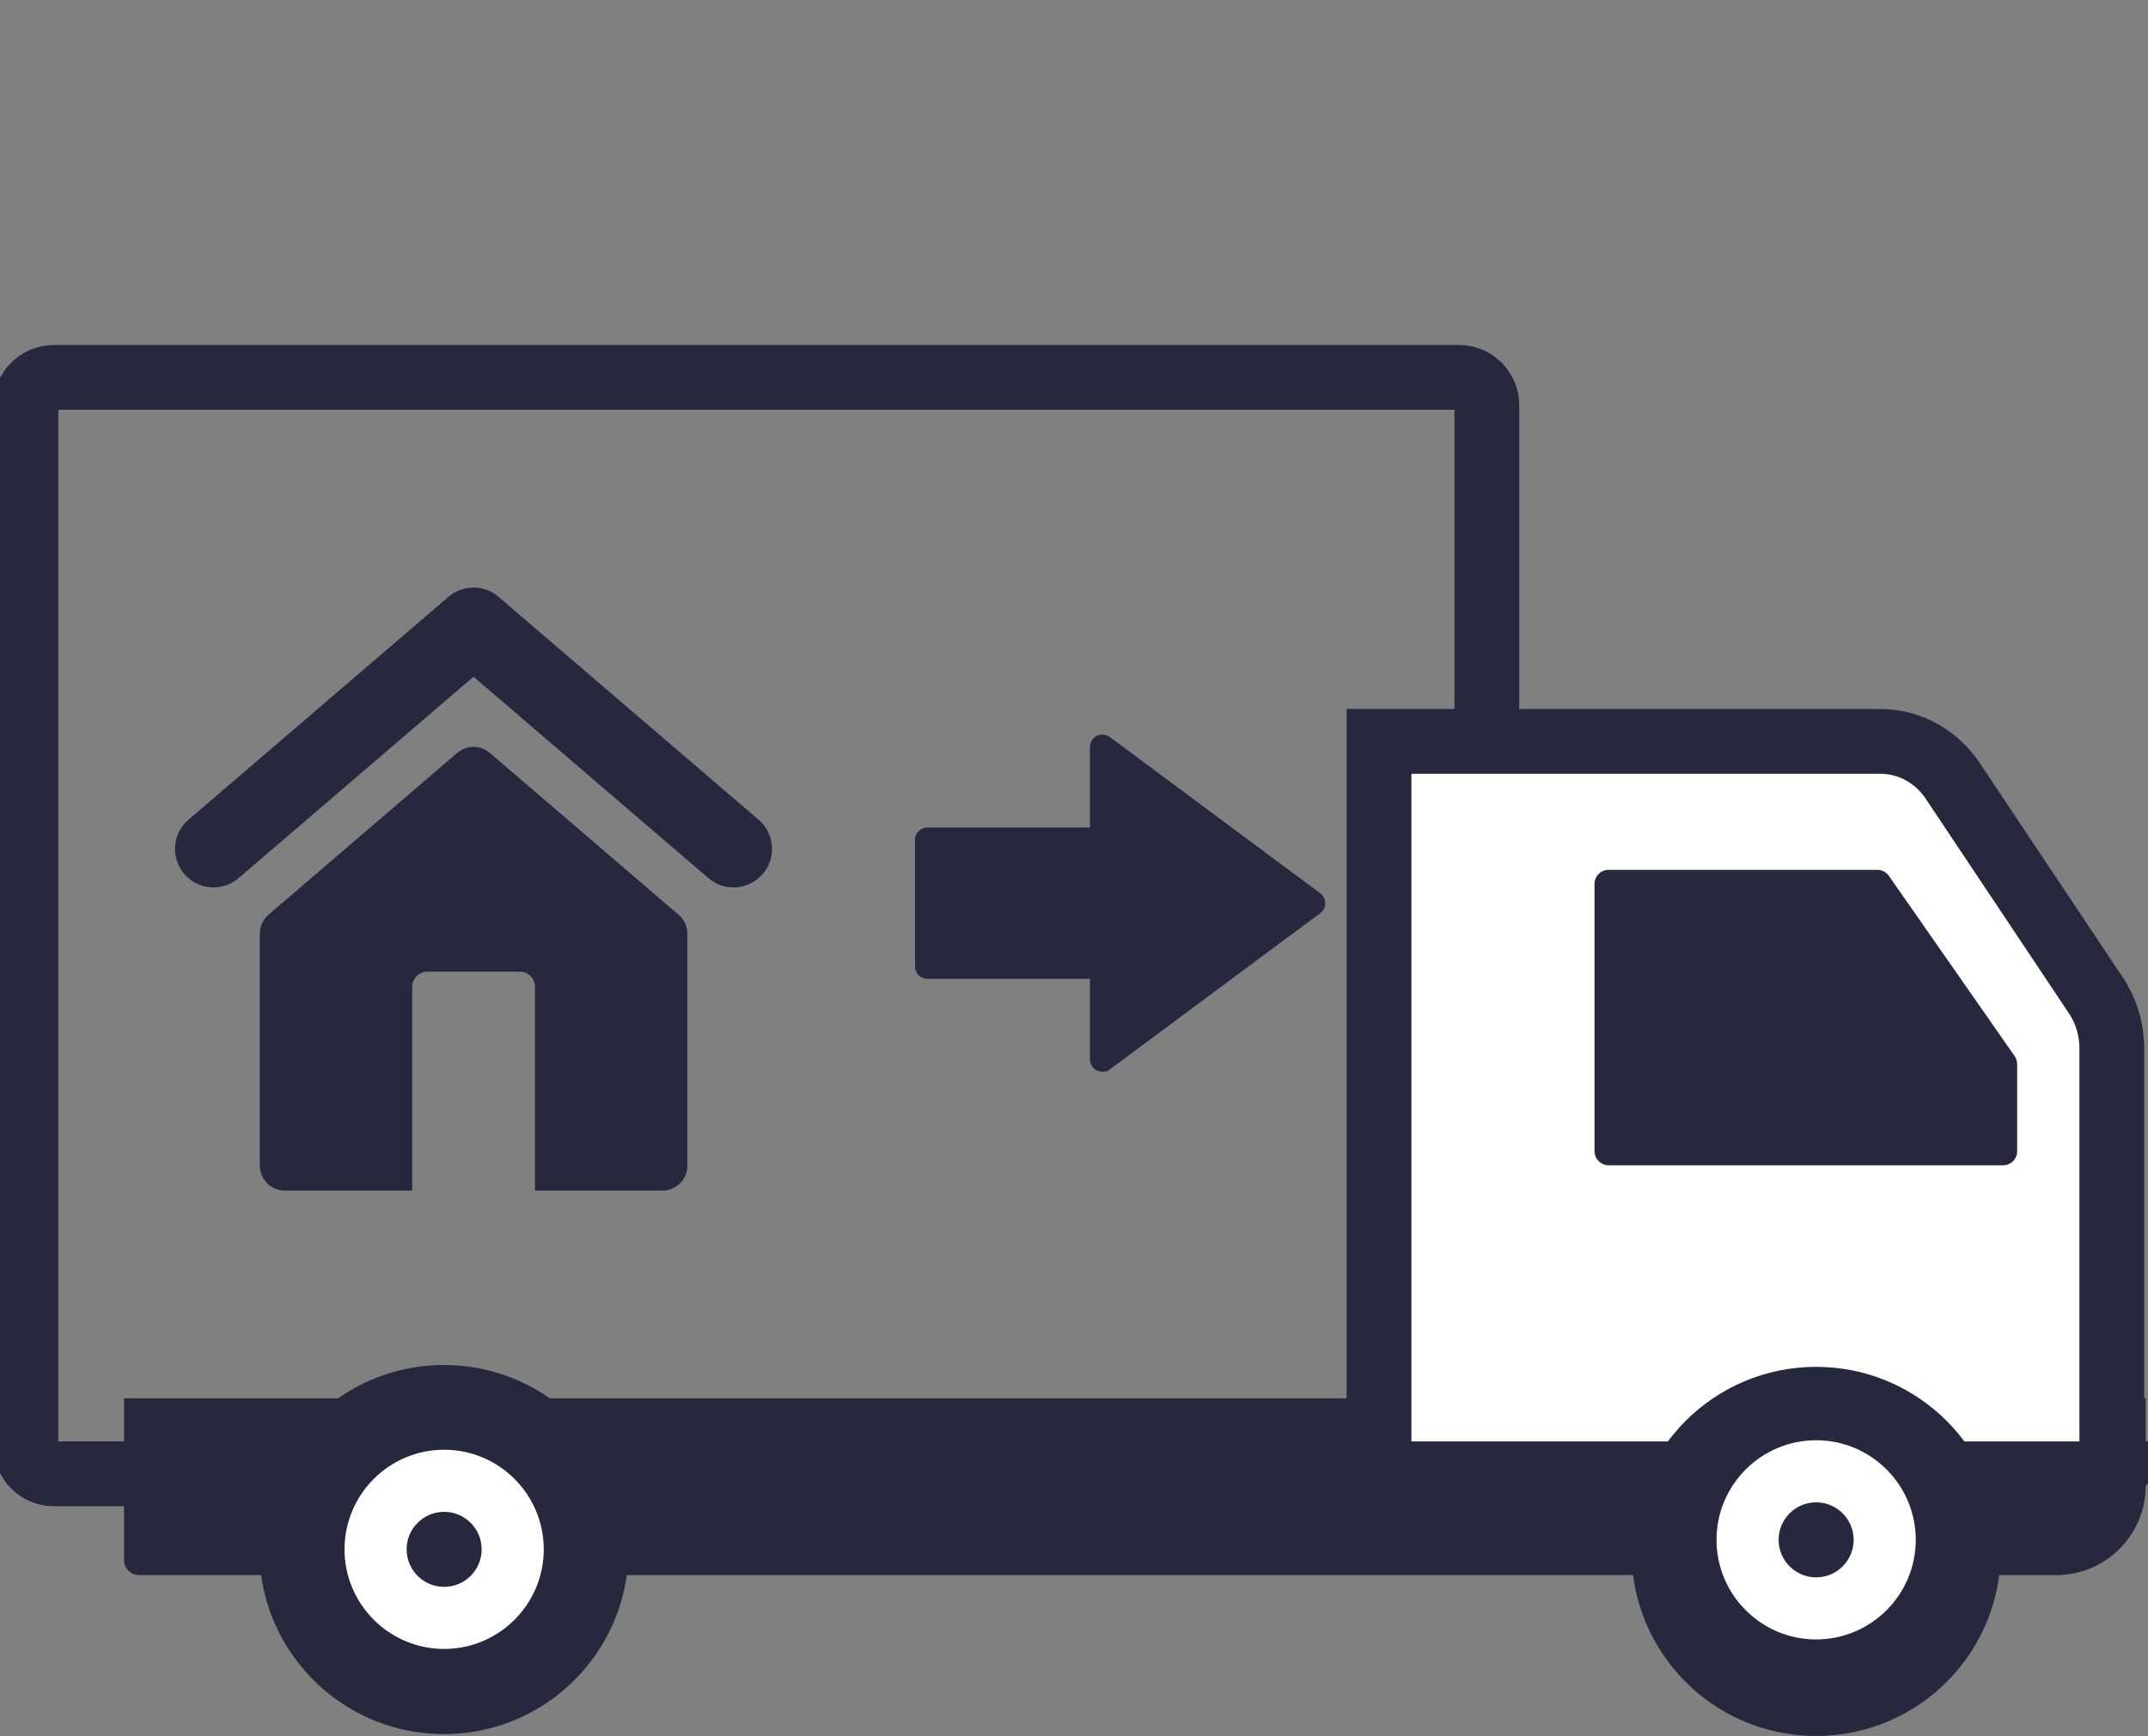 <svg xmlns="http://www.w3.org/2000/svg" id="Capa_1" viewBox="0 0 497.41 402.1"><rect x="0" y="0" width="497.41" height="402.1" fill="#808080" stroke="none"/><defs><style>      .st0, .st1 {        fill: #26283d;      }      .st2, .st3 {        fill: #fff;      }      .st2, .st1, .st4 {        stroke: #26283d;        stroke-miterlimit: 10;      }      .st2, .st4 {        stroke-width: 15px;      }      .st4 {        fill: none;      }    </style></defs><path class="st0" d="M476.15,364.83H32.19c-1.92,0-3.47-1.56-3.47-3.47v-37.47h468.16v20.23c0,11.43-9.27,20.72-20.72,20.72h-.01Z"></path><path class="st4" d="M344.33,341.38H12.47c-3.58,0-6.47-2.9-6.47-6.48V93.88c0-3.58,2.9-6.47,6.47-6.47h325.37c3.58,0,6.47,2.9,6.47,6.47v247.5h.01Z"></path><g><path class="st1" d="M169.84,205.04c-1.94,0-3.89-.66-5.46-2.02l-54.73-46.93-54.73,46.93c-3.53,3.03-8.84,2.62-11.86-.91-3.02-3.53-2.62-8.84.91-11.86l60.2-51.62c3.15-2.71,7.81-2.71,10.96,0l60.21,51.62c3.53,3.03,3.94,8.34.91,11.86-1.67,1.94-4.02,2.94-6.39,2.94h0Z"></path><path class="st1" d="M156.78,212.24l-43.67-37.46c-1.99-1.71-4.93-1.71-6.92,0l-43.67,37.46c-1.17,1.01-1.86,2.47-1.86,4.04v53.69c0,2.93,2.37,5.31,5.31,5.31h28.98v-46.7c0-2.21,1.8-4.01,4.01-4.01h21.42c2.21,0,4.01,1.8,4.01,4.01v46.7h28.98c2.93,0,5.31-2.37,5.31-5.31v-53.69c0-1.55-.68-3.02-1.86-4.04h-.04Z"></path></g><circle class="st0" cx="102.81" cy="358.92" r="42.75" transform="translate(-9.86 2.97) rotate(-1.58)"></circle><path class="st0" d="M102.85,374.76c-8.76,0-15.88-7.12-15.88-15.88s7.12-15.88,15.88-15.88,15.88,7.12,15.88,15.88-7.12,15.88-15.88,15.88Z"></path><path class="st1" d="M256.7,247.3l48.72-36.18c1.28-.95,1.28-2.86,0-3.82l-48.72-36.18c-1.57-1.16-3.8-.05-3.8,1.91v19.14h-38.14c-1.31,0-2.37,1.07-2.37,2.37v29.32c0,1.31,1.07,2.37,2.37,2.37h38.14v19.14c0,1.95,2.23,3.07,3.8,1.91h0Z"></path><path class="st2" d="M489.04,341.38h-169.7v-169.65h116.11c6.67,0,12.93,3.41,16.74,9.14l33.17,49.72c2.39,3.59,3.67,7.85,3.67,12.22v98.58h0Z"></path><path class="st0" d="M420.56,372.56c-8.76,0-15.88-7.12-15.88-15.88s7.12-15.88,15.88-15.88,15.88,7.12,15.88,15.88-7.12,15.88-15.88,15.88Z"></path><circle class="st0" cx="420.56" cy="359.35" r="42.75"></circle><path class="st3" d="M420.56,333.6c-12.72,0-23.07,10.35-23.07,23.07s10.35,23.07,23.07,23.07,23.07-10.35,23.07-23.07-10.35-23.07-23.07-23.07ZM420.56,365.36c-4.79,0-8.69-3.9-8.69-8.69s3.9-8.69,8.69-8.69,8.69,3.9,8.69,8.69-3.9,8.69-8.69,8.69Z"></path><path class="st0" d="M369.24,266.65v-61.92c0-1.8,1.46-3.25,3.25-3.25h62.24c1.07,0,2.06.53,2.67,1.39l29.12,41.74c.38.55.59,1.19.59,1.87v20.18c0,1.8-1.46,3.25-3.25,3.25h-91.36c-1.8,0-3.25-1.46-3.25-3.25h0Z"></path><path class="st3" d="M102.85,335.8c-12.72,0-23.07,10.35-23.07,23.07s10.35,23.07,23.07,23.07,23.07-10.35,23.07-23.07-10.35-23.07-23.07-23.07ZM102.85,367.56c-4.79,0-8.69-3.9-8.69-8.69s3.9-8.69,8.69-8.69,8.69,3.9,8.69,8.69-3.9,8.69-8.69,8.69Z"></path></svg>